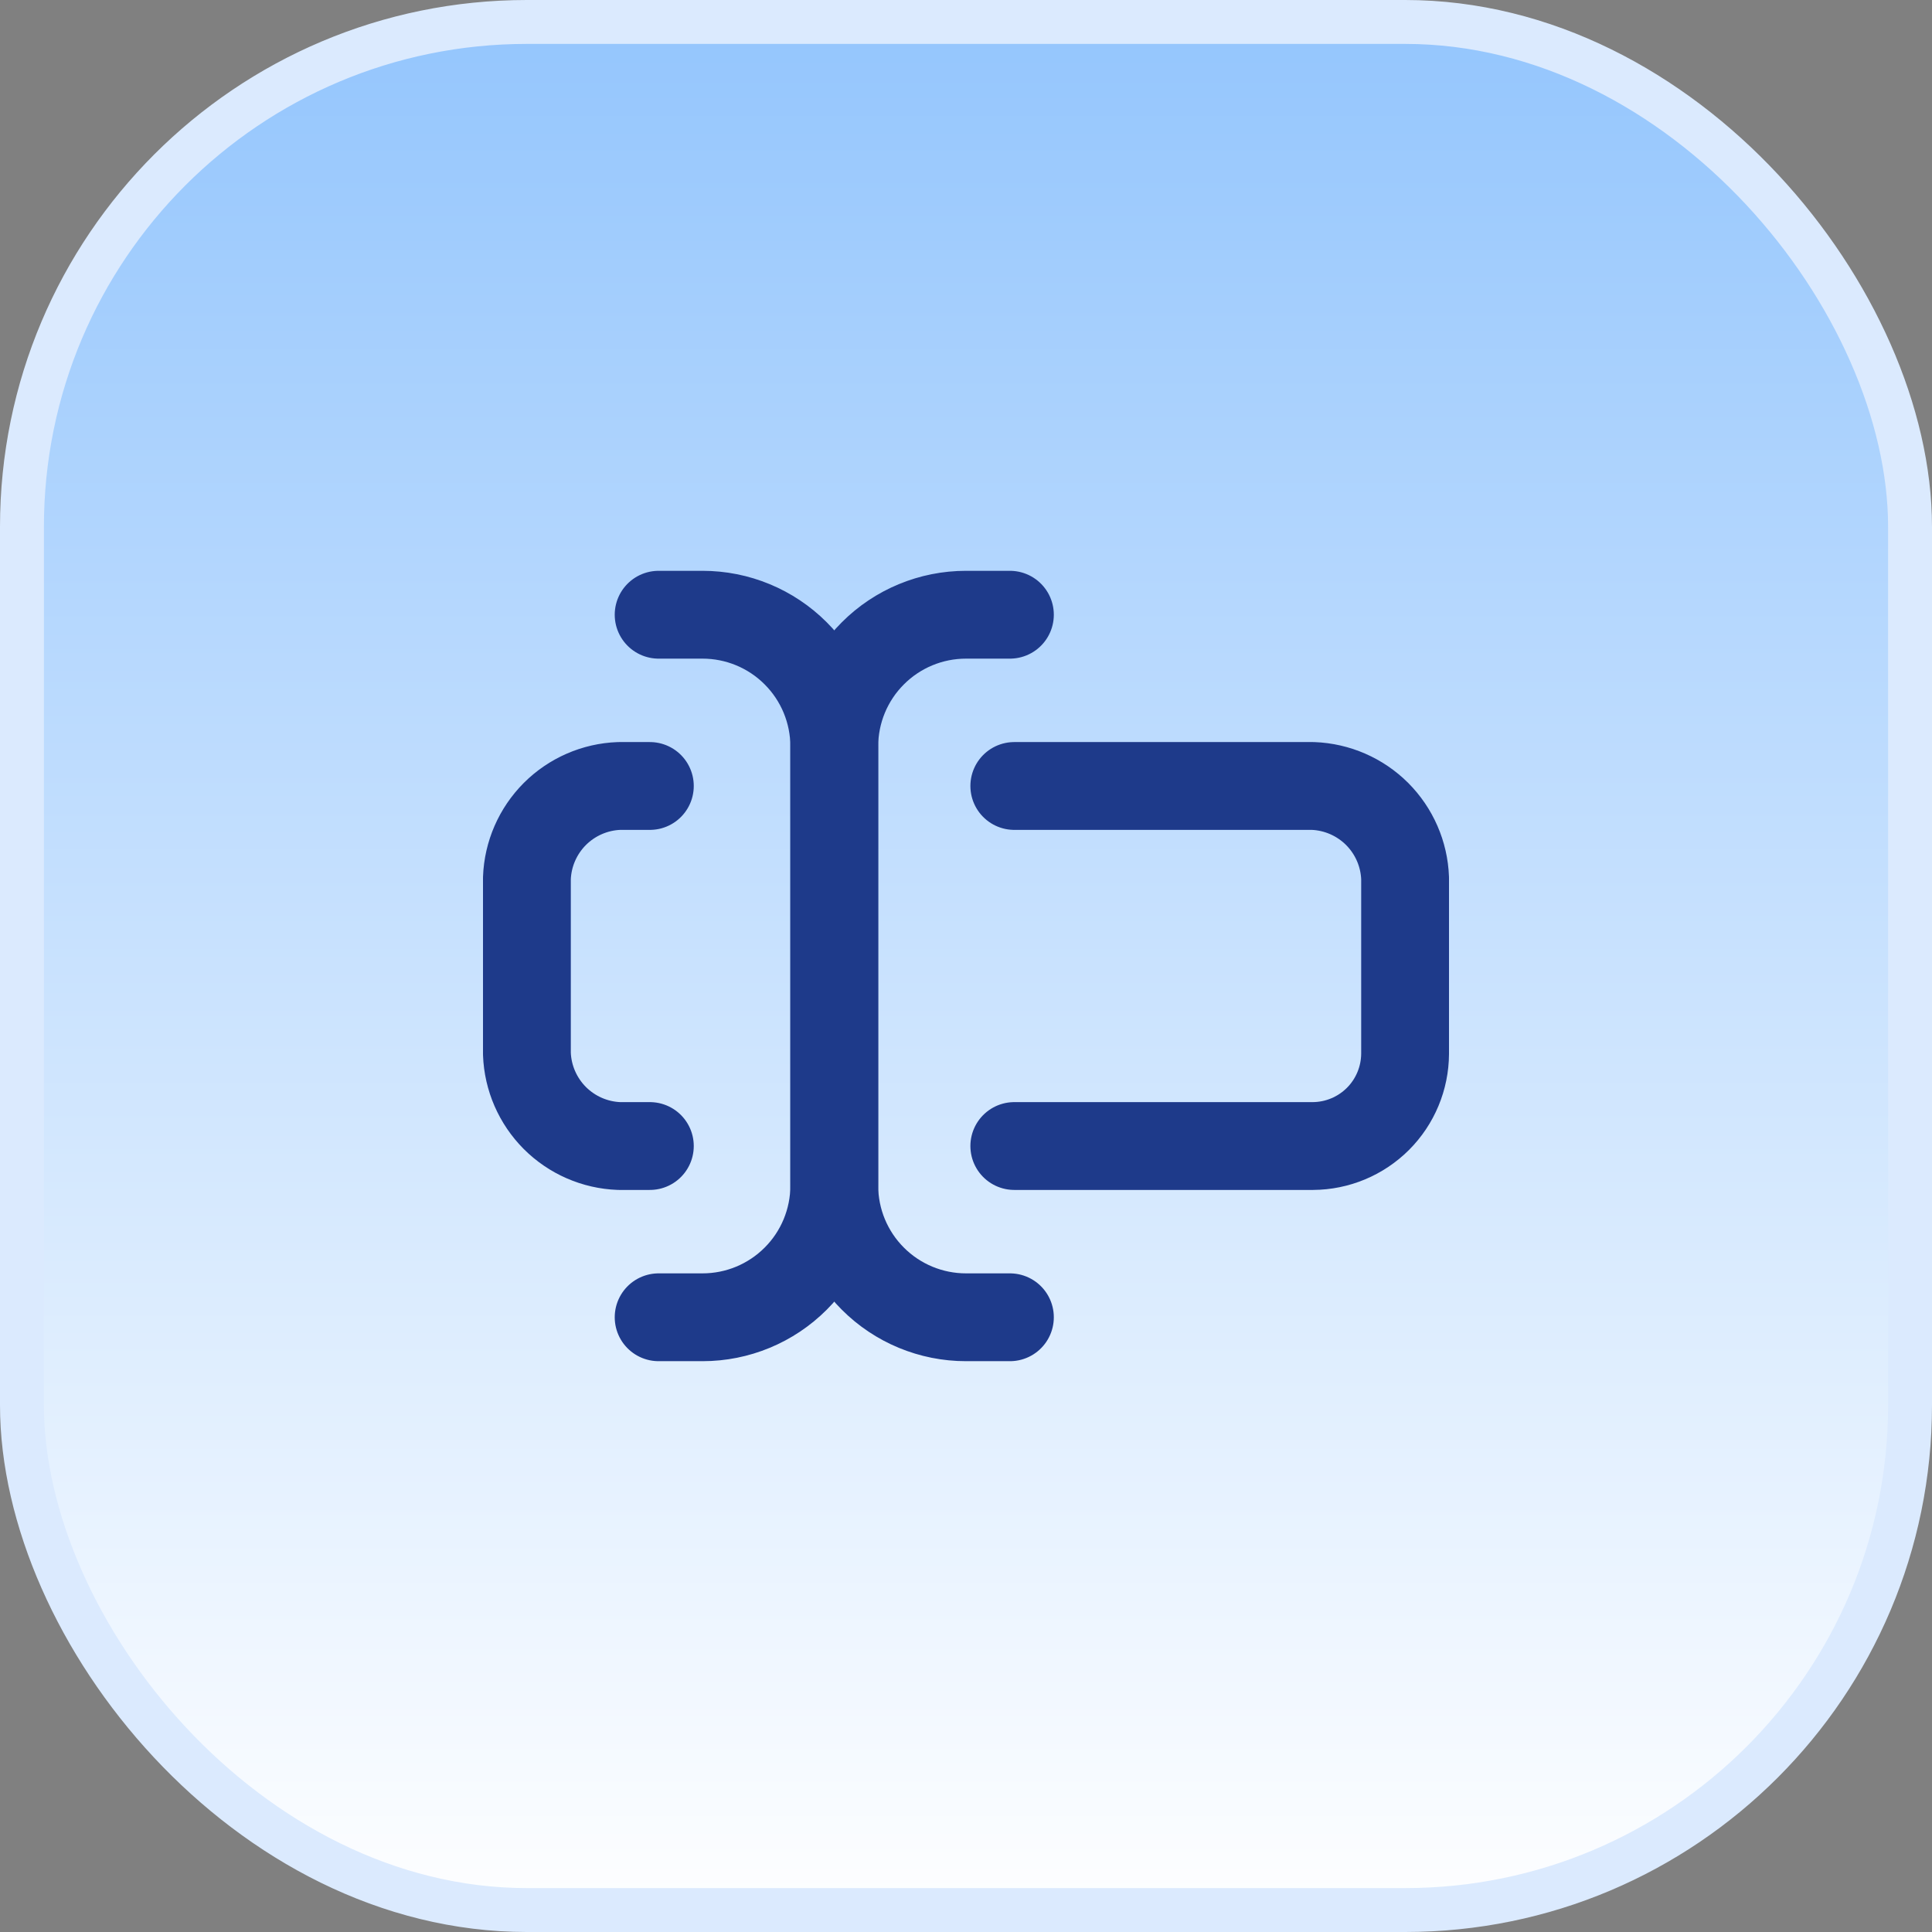<svg width="44" height="44" viewBox="0 0 44 44" fill="none" xmlns="http://www.w3.org/2000/svg">
<rect x="0" y="0" width="44" height="44" fill="#808080" stroke="none"/>
<rect x="0.5" y="0.5" width="43" height="43" rx="11.5" fill="url(#paint0_linear_32_2368)"/>
<rect x="0.5" y="0.5" width="43" height="43" rx="11.5" stroke="#DBEAFE"/>
<path d="M23 30H22C21.204 30 20.441 29.684 19.879 29.121C19.316 28.559 19 27.796 19 27V17C19 16.204 19.316 15.441 19.879 14.879C20.441 14.316 21.204 14 22 14H23" stroke="#1E3A8A" stroke-width="2" stroke-linecap="round" stroke-linejoin="round"/>
<path d="M15 14H16C16.796 14 17.559 14.316 18.121 14.879C18.684 15.441 19 16.204 19 17V27C19 27.796 18.684 28.559 18.121 29.121C17.559 29.684 16.796 30 16 30H15" stroke="#1E3A8A" stroke-width="2" stroke-linecap="round" stroke-linejoin="round"/>
<path d="M23.1 17.9H29.9C30.45 17.92 30.973 18.148 31.363 18.537C31.752 18.927 31.98 19.449 32 20V24C31.997 24.556 31.775 25.089 31.382 25.482C30.988 25.875 30.456 26.097 29.9 26.1H23.1" stroke="#1E3A8A" stroke-width="2" stroke-linecap="round" stroke-linejoin="round"/>
<path d="M14.8 26.1H14.1C13.549 26.08 13.027 25.852 12.637 25.463C12.248 25.073 12.02 24.551 12 24V20C12.02 19.449 12.248 18.927 12.637 18.537C13.027 18.148 13.549 17.92 14.1 17.9H14.8" stroke="#1E3A8A" stroke-width="2" stroke-linecap="round" stroke-linejoin="round"/>
<defs>
<linearGradient id="paint0_linear_32_2368" x1="22" y1="0" x2="22" y2="44" gradientUnits="userSpaceOnUse">
<stop stop-color="#93C5FD"/>
<stop offset="1" stop-color="white"/>
</linearGradient>
</defs>
</svg>
